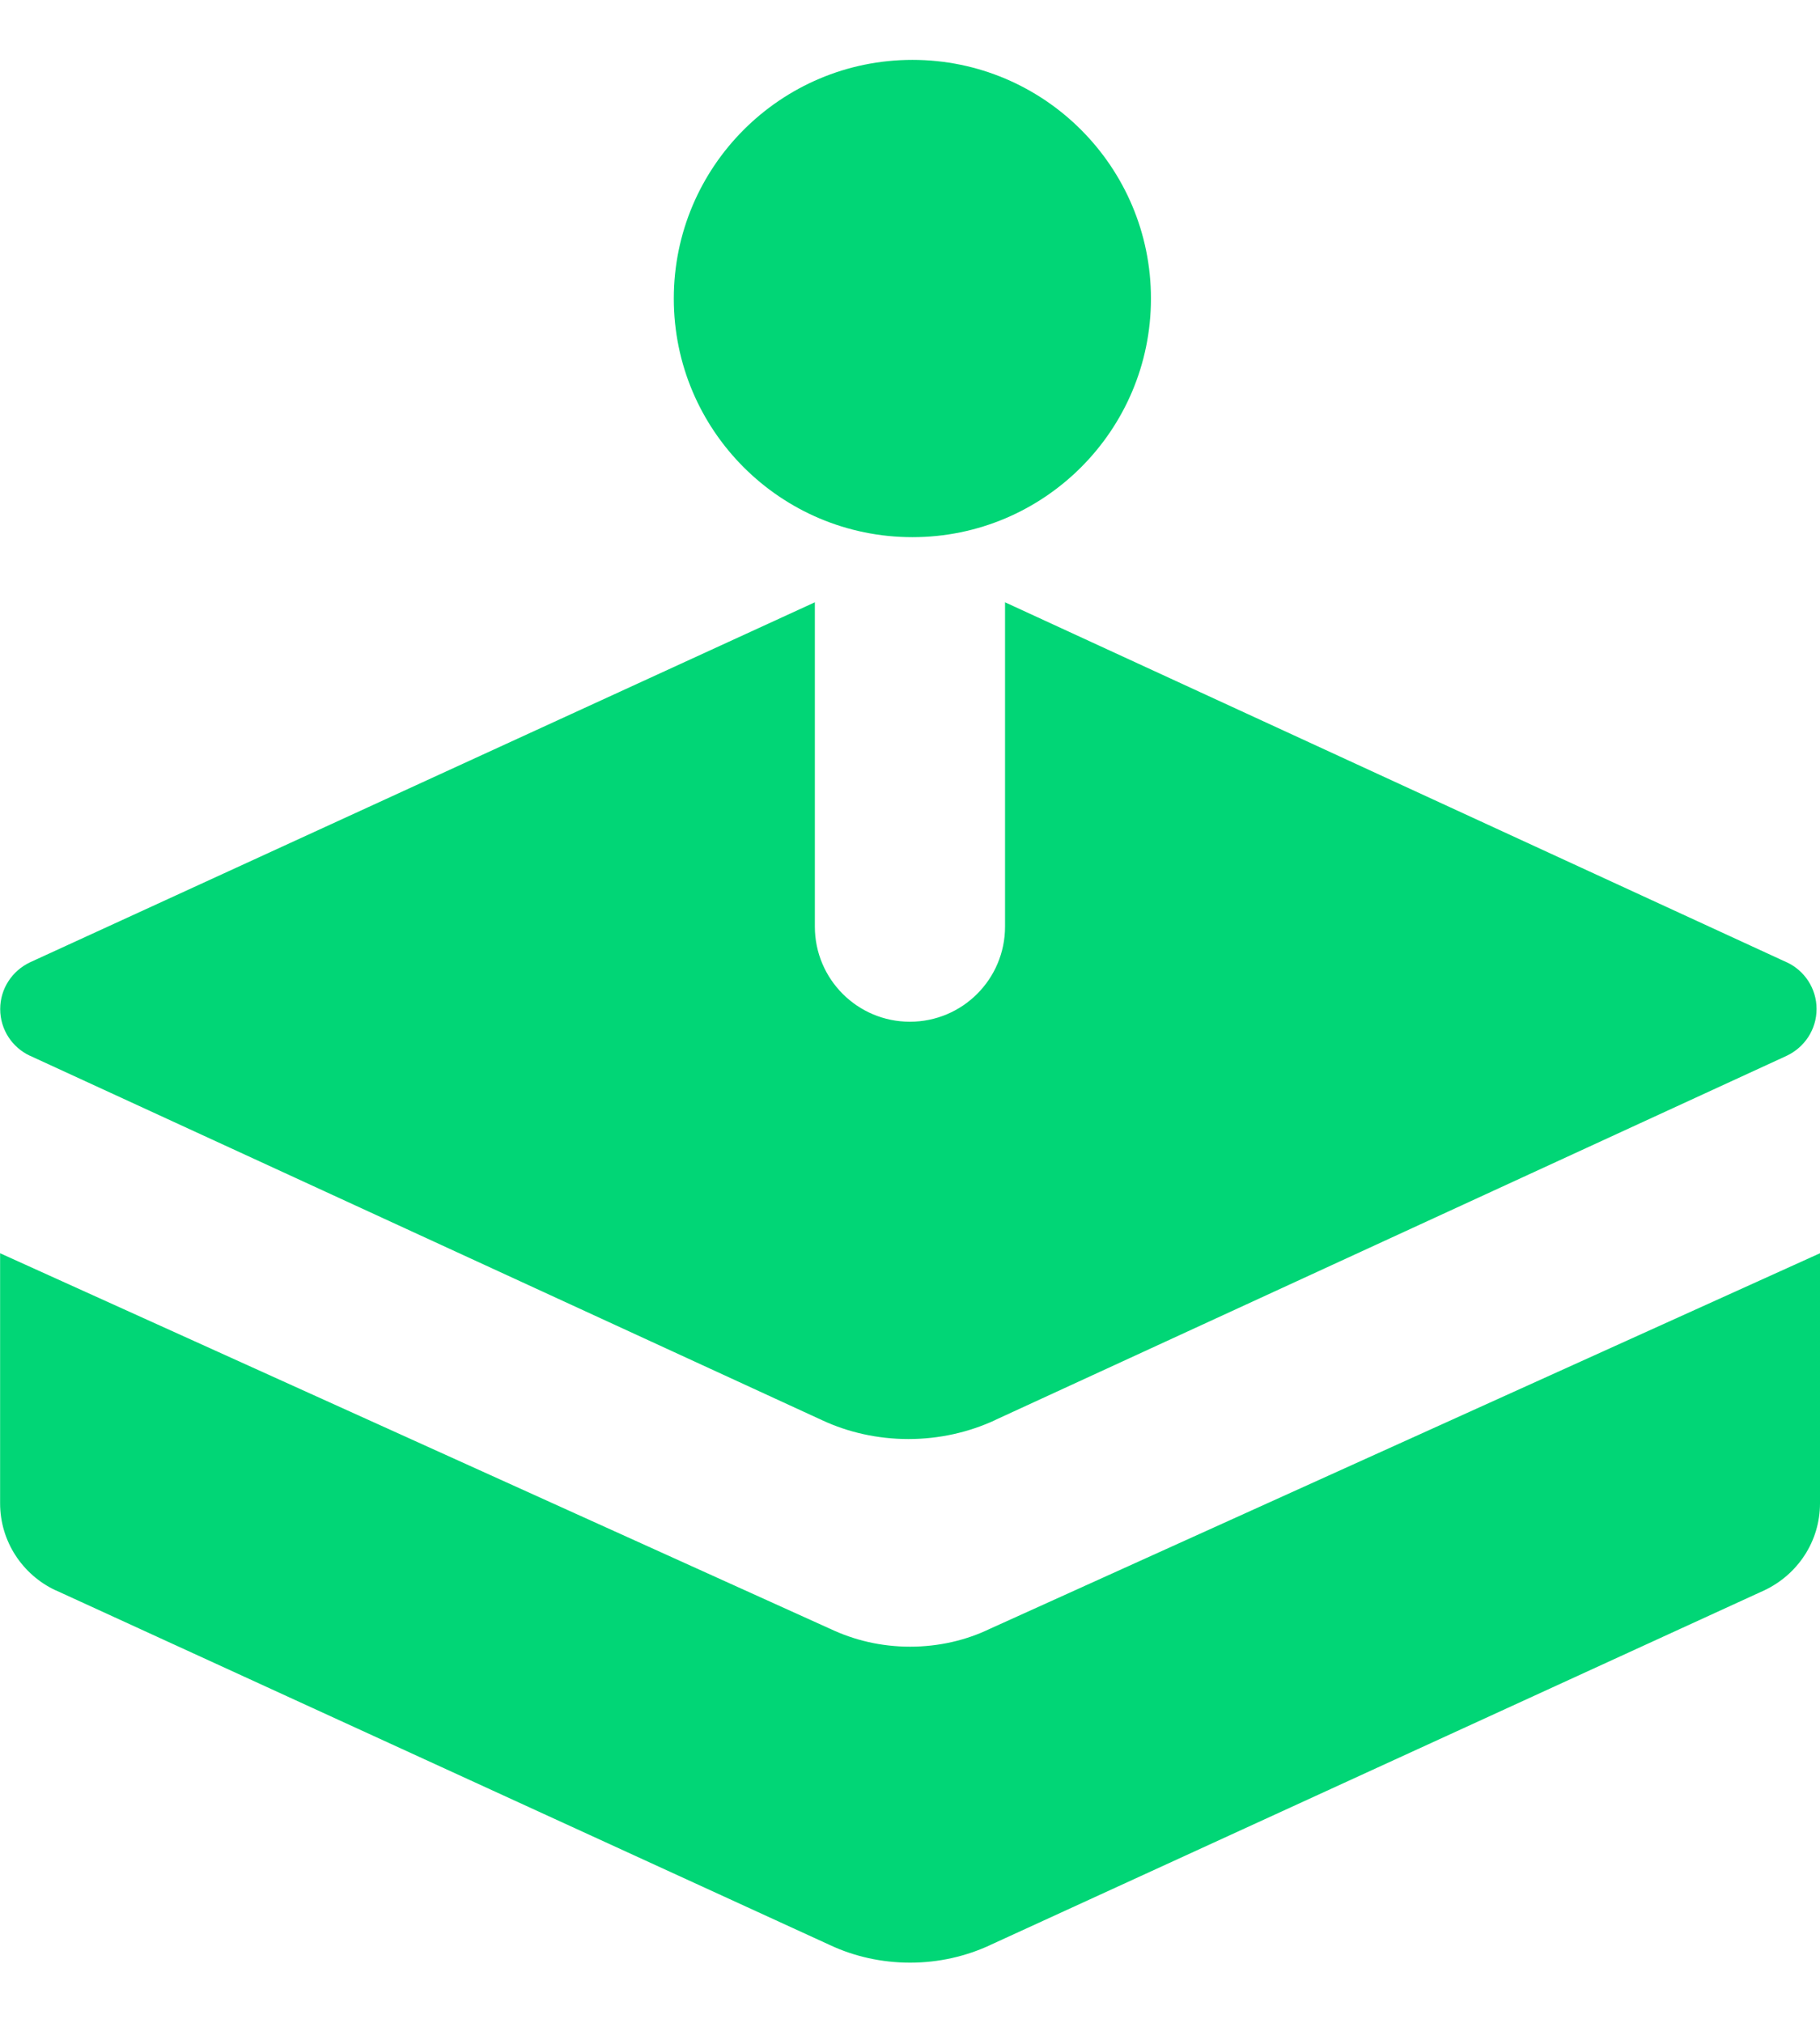 <svg width="18" height="20" viewBox="0 0 18 20" fill="none" xmlns="http://www.w3.org/2000/svg">
    <path d="M8.216 16.107L0.001 12.391V14.86C0.001 14.861 0.001 14.862 0.001 14.863C0.001 15.241 0.223 15.568 0.544 15.721L0.55 15.723L8.217 19.235C8.447 19.342 8.717 19.405 9.001 19.405C9.285 19.405 9.555 19.342 9.796 19.23L9.784 19.235L17.451 15.723C17.778 15.568 18 15.241 18 14.863C18 14.862 18 14.861 18 14.86V12.391L9.784 16.107C9.555 16.217 9.285 16.281 9.001 16.281C8.716 16.281 8.446 16.217 8.206 16.102L8.217 16.106L8.216 16.107Z" fill="#01D676"/>
    <path d="M0.298 10.439L8.138 14.045C8.386 14.16 8.677 14.228 8.984 14.228C9.291 14.228 9.582 14.161 9.844 14.04L9.831 14.045L17.67 10.439C17.846 10.356 17.966 10.18 17.966 9.976C17.966 9.772 17.846 9.596 17.673 9.515L17.67 9.514L9.94 5.955V9.161C9.94 9.681 9.519 10.102 8.999 10.102C8.48 10.102 8.059 9.681 8.059 9.161V5.955L0.298 9.514C0.122 9.597 0.002 9.773 0.002 9.977C0.002 10.181 0.122 10.357 0.295 10.438L0.298 10.439H0.298Z" fill="#01D676"/>
    <path d="M11.383 2.952C11.383 4.255 10.326 5.311 9.024 5.311C7.721 5.311 6.664 4.255 6.664 2.952C6.664 1.649 7.721 0.592 9.024 0.592C10.326 0.592 11.383 1.649 11.383 2.952Z" fill="#01D676"/>
</svg>
